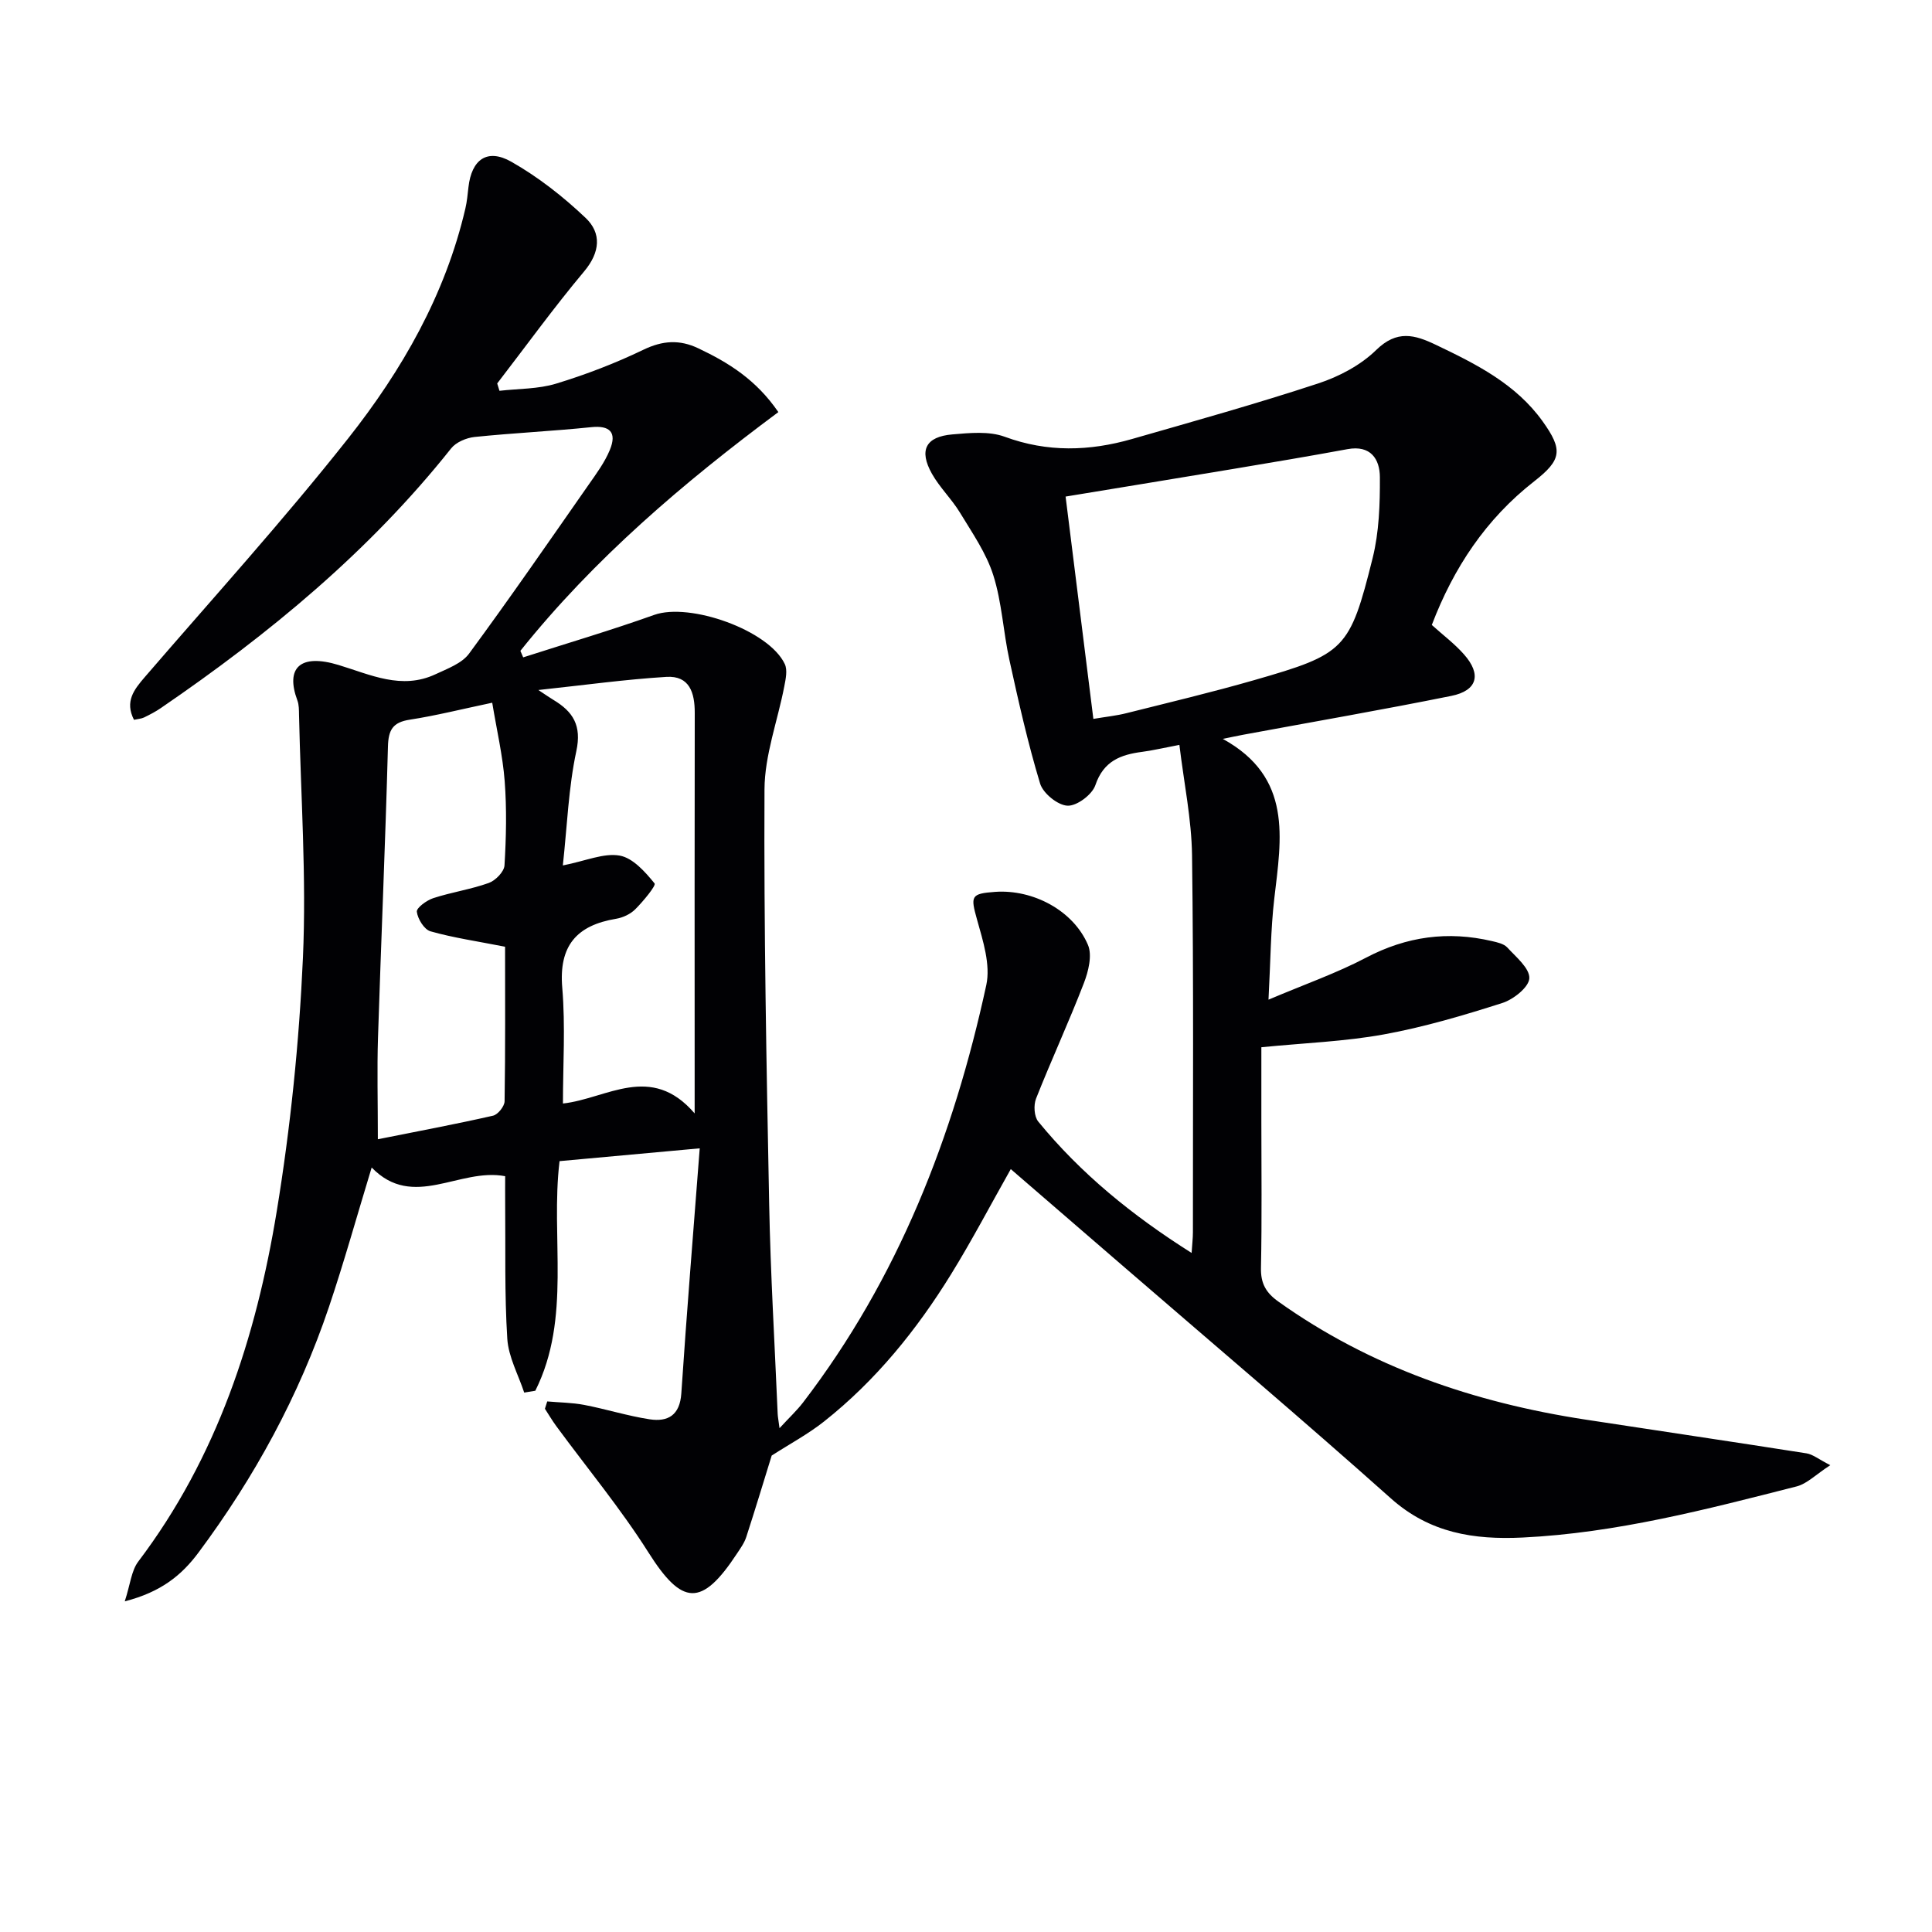 <svg enable-background="new 0 0 400 400" viewBox="0 0 400 400" xmlns="http://www.w3.org/2000/svg"><path d="m113.3 290.15c2.55.23 5.14.24 7.65.72 4.54.87 8.98 2.28 13.54 2.98 3.79.58 6.27-.83 6.57-5.36 1.11-16.69 2.48-33.36 3.81-50.74-10.55.96-19.57 1.79-29.02 2.65-1.91 15.83 2.52 32.48-5.02 47.54-.77.13-1.54.26-2.3.38-1.22-3.71-3.26-7.37-3.5-11.14-.59-9.3-.35-18.65-.44-27.97-.02-1.8 0-3.59 0-5.69-9.5-1.81-19.04 7.09-27.64-1.8-3.06 10.05-5.7 19.54-8.84 28.86-6.21 18.42-15.42 35.29-27.02 50.87-3.45 4.63-7.69 8.15-15.26 10.09 1.15-3.52 1.36-6.34 2.8-8.24 16.31-21.54 24.39-46.43 28.67-72.54 2.84-17.33 4.64-34.94 5.42-52.48.74-16.72-.45-33.52-.81-50.29-.02-1 0-2.06-.34-2.97-2.53-6.82.63-9.74 8.53-7.34 6.6 2 13.04 5.2 20.06 1.92 2.47-1.16 5.46-2.24 6.96-4.28 8.46-11.49 16.57-23.25 24.74-34.95 1.61-2.3 3.33-4.63 4.39-7.19 1.54-3.7-.02-5.14-3.84-4.74-8.04.83-16.12 1.2-24.15 2.03-1.71.18-3.84 1.08-4.86 2.37-16.97 21.35-37.72 38.45-60.09 53.75-1.09.75-2.29 1.37-3.48 1.95-.56.27-1.24.3-2.09.49-1.94-3.8 0-6.25 2.24-8.85 14.12-16.38 28.67-32.42 42.07-49.37 11.17-14.13 20.14-29.76 24.3-47.64.34-1.45.47-2.95.64-4.43.65-5.71 3.87-8.08 8.86-5.26 5.56 3.15 10.74 7.22 15.39 11.63 3.33 3.16 3.03 7.1-.29 11.07-6.29 7.5-12.03 15.45-18.01 23.21.16.51.31 1.01.47 1.52 3.92-.45 8.01-.35 11.72-1.48 6.17-1.88 12.27-4.22 18.08-7.02 3.98-1.92 7.49-2.14 11.36-.3 6.23 2.95 11.97 6.48 16.58 13.21-19.59 14.57-38.12 30.31-53.41 49.43.19.45.39.9.58 1.35 9.05-2.91 18.18-5.6 27.12-8.79 7.36-2.63 23.77 3.16 27.05 10.19.58 1.25.18 3.1-.11 4.6-1.37 7.13-4.07 14.23-4.1 21.35-.14 28.64.41 57.28.97 85.92.28 14.46 1.15 28.92 1.76 43.37.03.6.15 1.19.38 2.95 2.08-2.25 3.6-3.67 4.85-5.29 19.71-25.71 31.17-55.12 37.96-86.45.91-4.2-.68-9.15-1.91-13.54-1.36-4.87-1.34-5.4 3.77-5.76 7.81-.54 16.15 3.84 19.19 10.98.92 2.16.09 5.49-.85 7.93-3.1 8.04-6.73 15.88-9.9 23.9-.53 1.35-.4 3.7.46 4.75 8.8 10.76 19.43 19.42 31.75 27.2.12-1.84.27-3.08.27-4.31-.01-26 .16-51.99-.18-77.99-.1-7.5-1.67-14.97-2.62-22.89-3.54.67-5.6 1.17-7.69 1.44-4.48.58-8.02 1.9-9.71 6.91-.66 1.95-3.84 4.33-5.76 4.24-2.03-.09-5.07-2.56-5.68-4.59-2.54-8.39-4.47-16.98-6.35-25.56-1.28-5.83-1.55-11.93-3.34-17.57-1.45-4.58-4.35-8.75-6.89-12.94-1.71-2.82-4.19-5.19-5.81-8.06-2.74-4.87-1.31-7.68 4.22-8.15 3.61-.31 7.61-.71 10.86.49 8.85 3.26 17.54 2.98 26.31.47 12.9-3.7 25.83-7.32 38.57-11.51 4.33-1.42 8.8-3.78 12.01-6.92 4.3-4.2 7.94-3.2 12.4-1.06 8.31 3.97 16.5 8.07 22.05 15.8 4.26 5.94 3.97 7.99-1.74 12.45-10 7.81-16.69 17.92-21.19 29.73 2.29 2.07 4.7 3.87 6.65 6.08 3.69 4.15 2.8 7.52-2.62 8.61-14.32 2.89-28.71 5.38-43.08 8.04-1.26.23-2.51.51-4.22.86 14.48 7.96 12.12 20.55 10.66 33.04-.75 6.4-.77 12.89-1.2 20.95 7.57-3.21 14.13-5.5 20.21-8.7 8.38-4.4 16.94-5.56 26.04-3.43 1.12.26 2.47.55 3.18 1.32 1.82 1.98 4.66 4.31 4.57 6.38-.08 1.84-3.29 4.39-5.59 5.12-8.05 2.57-16.21 4.99-24.51 6.5-8.11 1.48-16.43 1.77-25.38 2.66v15.17c0 10.17.13 20.33-.08 30.49-.07 3.22 1.01 5.15 3.59 6.99 19.11 13.62 40.61 20.92 63.58 24.44 15.26 2.34 30.53 4.59 45.78 6.99 1.31.21 2.49 1.21 4.92 2.45-2.97 1.92-4.8 3.84-6.98 4.4-18.66 4.75-37.3 9.64-56.71 10.58-10.14.49-19.24-.93-27.29-8.11-18.37-16.39-37.17-32.3-55.8-48.4-7.55-6.53-15.11-13.05-22.89-19.77-4.17 7.38-8.01 14.72-12.35 21.75-7.12 11.54-15.6 22.02-26.28 30.48-3.3 2.62-7.08 4.64-10.87 7.08-1.61 5.19-3.37 11.04-5.26 16.85-.4 1.24-1.21 2.36-1.94 3.46-7.32 11.12-11.36 10.76-18.33-.27-5.75-9.08-12.66-17.42-19.04-26.1-.86-1.16-1.59-2.42-2.38-3.63.17-.5.32-1.01.48-1.52zm113.07-141.31c2.65-.45 4.8-.66 6.87-1.19 8.84-2.22 17.72-4.33 26.48-6.85 18.74-5.39 19.74-6.28 24.47-25.26 1.34-5.39 1.53-11.17 1.5-16.76-.02-3.73-1.91-6.67-6.69-5.79-7.82 1.44-15.66 2.76-23.5 4.07-11.56 1.93-23.12 3.81-34.88 5.75 1.89 15.14 3.78 30.3 5.75 46.03zm-109.84 30.34c4.77-.94 8.46-2.62 11.76-2.04 2.73.48 5.29 3.37 7.23 5.76.36.44-2.36 3.72-3.99 5.35-.99 1-2.55 1.73-3.96 1.97-8.17 1.35-11.9 5.58-11.16 14.28.67 7.97.14 16.04.14 23.97 9.07-.99 18.2-8.5 27.27 2.05 0-4.3 0-7.13 0-9.95 0-24.32-.03-48.65.02-72.97.01-4.17-1.08-7.75-5.87-7.46-8.47.52-16.9 1.69-26.51 2.72 1.76 1.16 2.42 1.63 3.11 2.04 4.07 2.44 5.9 5.29 4.75 10.63-1.62 7.55-1.89 15.41-2.79 23.65zm-11.96 16.83c-5.79-1.14-10.71-1.85-15.44-3.19-1.3-.37-2.64-2.55-2.83-4.05-.1-.81 2.03-2.37 3.41-2.82 3.77-1.23 7.76-1.81 11.48-3.14 1.39-.5 3.18-2.32 3.26-3.64.35-5.8.48-11.65.04-17.44-.41-5.33-1.65-10.59-2.58-16.24-6.37 1.34-11.67 2.68-17.06 3.51-3.52.54-4.44 2.09-4.53 5.57-.54 20.1-1.42 40.19-2.06 60.28-.21 6.59-.03 13.18-.03 21.02 8.41-1.68 16.16-3.13 23.85-4.88 1.01-.23 2.37-1.94 2.39-2.98.17-10.77.1-21.56.1-32z" fill="#010104"/></svg>